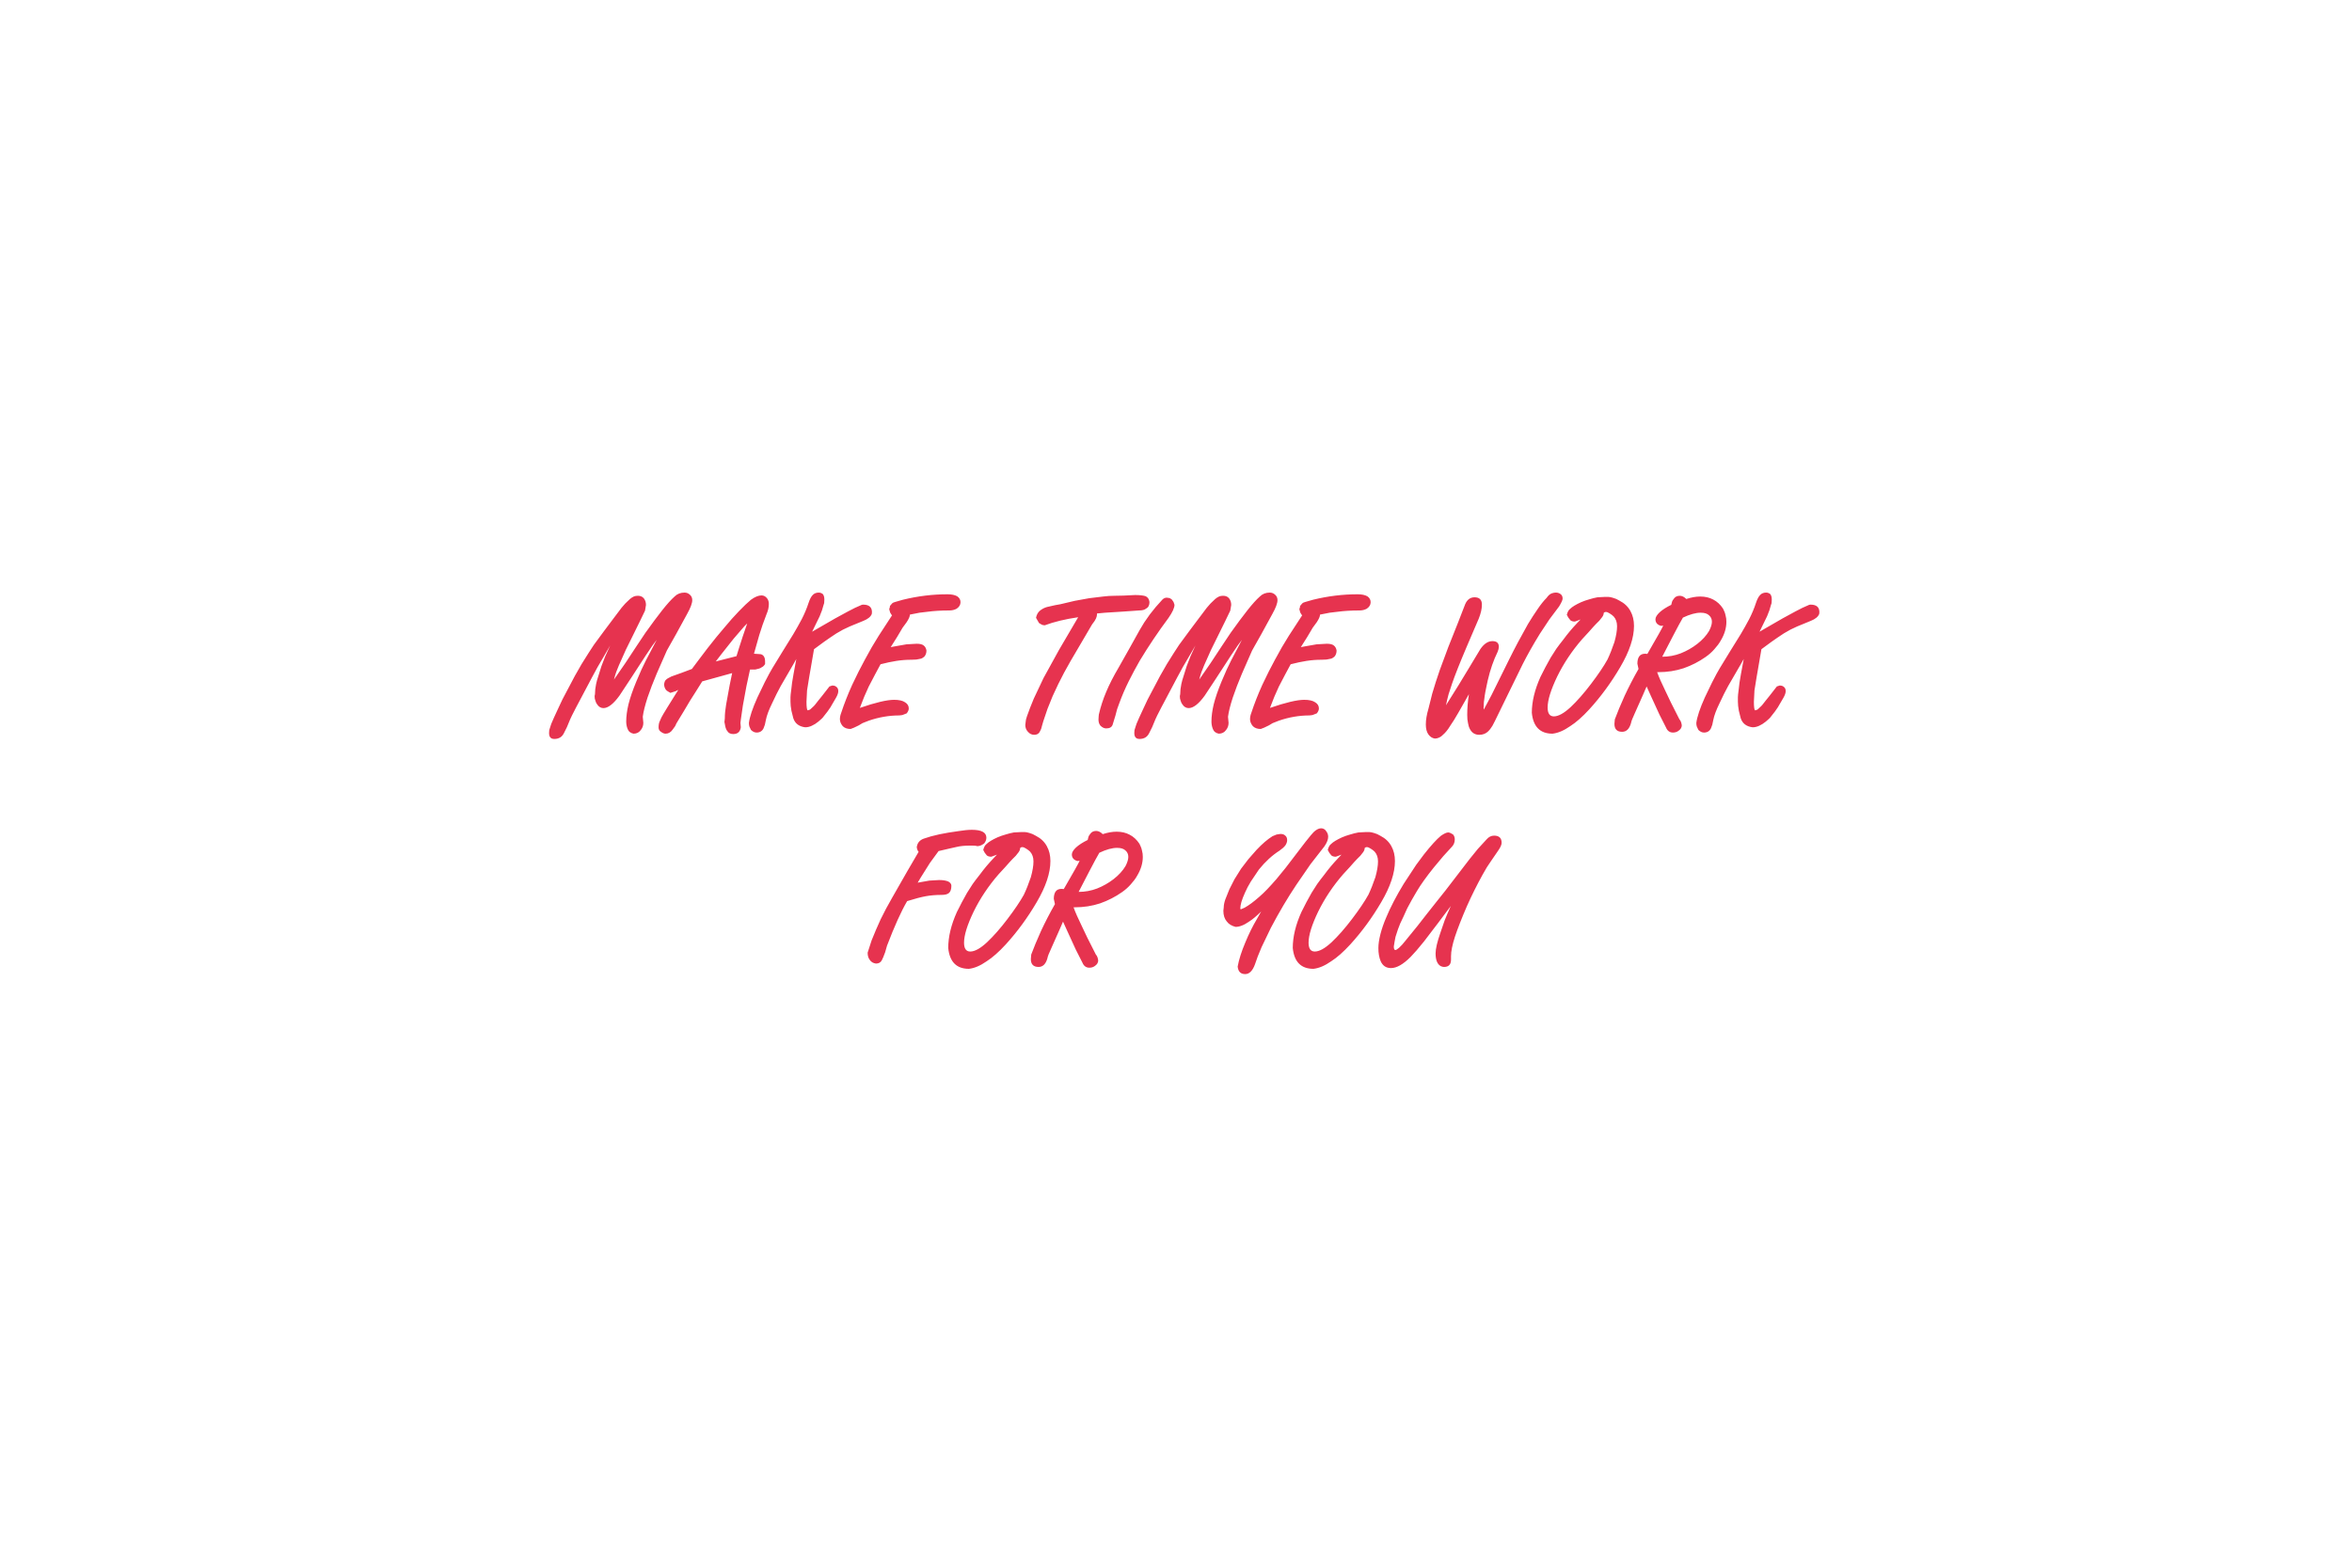 <?xml version="1.0" encoding="UTF-8"?> <svg xmlns="http://www.w3.org/2000/svg" width="600" height="400" viewBox="0 0 600 400" fill="none"> <path d="M176.596 153.12C176.596 153.92 176.164 155.088 175.3 156.624L172.468 161.808C172.052 162.512 171.492 163.504 170.788 164.784C170.564 165.2 170.34 165.6 170.116 165.984L167.524 171.888C166.628 174 165.844 176.048 165.172 178.032C164.532 180.016 164.132 181.632 163.972 182.88L164.02 183.408L164.116 184.416C164.116 185.12 163.908 185.728 163.492 186.24C163.044 186.88 162.42 187.2 161.62 187.2C161.268 187.136 160.964 187.008 160.708 186.816C160.452 186.656 160.228 186.32 160.036 185.808C159.844 185.264 159.748 184.688 159.748 184.08C159.748 182.8 159.94 181.344 160.324 179.712C160.74 178.048 161.412 176.096 162.34 173.856C163.268 171.616 164.084 169.824 164.788 168.48L166.9 164.448L167.524 163.248L166.42 164.736L164.74 167.232L160.996 172.992L158.02 177.504C156.484 179.616 155.124 180.672 153.94 180.672C153.3 180.672 152.772 180.368 152.356 179.76C152.132 179.472 151.972 179.136 151.876 178.752C151.748 178.464 151.684 178.08 151.684 177.6L151.78 177.12C151.78 176.288 151.876 175.424 152.068 174.528C152.164 174.016 152.388 173.232 152.74 172.176L153.412 170.016L154.372 167.52L155.668 164.688L153.796 167.904C152.932 169.312 152.004 170.96 151.012 172.848C147.492 179.44 145.636 183.008 145.444 183.552L144.628 185.52L143.86 187.056C143.38 188.048 142.564 188.544 141.412 188.544C140.932 188.544 140.596 188.416 140.404 188.16C140.18 187.936 140.068 187.552 140.068 187.008L140.116 186.288L140.404 185.376L140.644 184.656C141.028 183.728 141.508 182.656 142.084 181.44C142.884 179.68 143.348 178.688 143.476 178.464L146.644 172.464L148.372 169.44L150.148 166.608L151.492 164.544L154.036 161.088L156.196 158.208L158.548 155.088L159.508 153.984L160.708 152.832C161.06 152.544 161.38 152.336 161.668 152.208C161.956 152.08 162.308 152.016 162.724 152.016C163.396 152.016 163.908 152.24 164.26 152.688C164.612 153.136 164.788 153.696 164.788 154.368L164.548 155.808L163.252 158.496L161.716 161.616L159.652 165.792L157.876 169.776C157.364 170.928 156.98 172.016 156.724 173.04L156.628 173.424L156.772 173.184L159.556 169.152L162.244 165.072L164.644 161.472C166.308 159.136 167.748 157.2 168.964 155.664C170.18 154.128 171.22 152.976 172.084 152.208C172.756 151.536 173.604 151.2 174.628 151.2C175.14 151.2 175.588 151.376 175.972 151.728C176.388 152.08 176.596 152.544 176.596 153.12ZM196.133 154.08C196.133 154.944 195.941 155.808 195.557 156.672C194.821 158.56 194.197 160.352 193.685 162.048L192.341 166.8L193.781 166.896C194.197 166.896 194.533 167.056 194.789 167.376C195.045 167.696 195.173 168.144 195.173 168.72V169.44C194.917 169.856 194.629 170.128 194.309 170.256C194.181 170.384 193.957 170.496 193.637 170.592L192.677 170.832H191.813H191.333L190.421 175.056L189.509 180L188.981 183.648L188.885 184.464L188.981 185.568C188.821 186.72 188.181 187.296 187.061 187.296C186.357 187.296 185.861 187.056 185.573 186.576C185.317 186.288 185.125 185.84 184.997 185.232L184.901 184.704L184.805 184.224L184.901 183.312C184.901 182.256 185.013 181.072 185.237 179.76L186.149 174.768L186.773 171.744L179.141 173.856L177.365 176.688L176.021 178.8L174.485 181.392L172.565 184.56L172.229 185.28L171.605 186.144C171.125 186.848 170.517 187.2 169.781 187.2C169.429 187.2 169.061 187.056 168.677 186.768C168.229 186.512 168.005 186.128 168.005 185.616C168.005 184.912 168.117 184.352 168.341 183.936L168.725 183.072L169.205 182.208L170.165 180.624L172.133 177.456L173.045 176.016L172.373 176.352L171.029 176.784L170.357 176.4C169.813 176.112 169.493 175.536 169.397 174.672C169.493 174 169.669 173.584 169.925 173.424C170.085 173.232 170.533 172.96 171.269 172.608L173.957 171.648L176.501 170.688L178.373 168.192L180.485 165.408L182.693 162.624L184.709 160.224L186.677 157.92L188.549 155.904L190.181 154.272L191.573 153.024C192.597 152.288 193.493 151.92 194.261 151.92C194.837 151.92 195.317 152.176 195.701 152.688C195.989 153.072 196.133 153.536 196.133 154.08ZM190.613 159.072L189.845 159.84L187.157 162.96L184.037 166.896L182.597 168.768L187.877 167.424L188.549 165.264L189.461 162.432L190.613 159.072ZM222.439 156.192L222.391 156.672C222.103 157.376 221.399 157.952 220.279 158.4L216.775 159.84C216.071 160.16 215.495 160.432 215.047 160.656C214.279 161.104 213.719 161.424 213.367 161.616L211.783 162.672L210.199 163.776L207.655 165.648L206.407 172.896L205.879 176.16L205.735 179.04C205.735 180.32 205.831 181.056 206.023 181.248C206.343 181.184 206.567 181.104 206.695 181.008L207.367 180.384C207.623 180.192 208.071 179.664 208.711 178.8L209.719 177.552L211.591 175.152L212.311 174.912C212.791 174.912 213.159 175.04 213.415 175.296C213.703 175.52 213.847 175.872 213.847 176.352C213.847 176.8 213.655 177.36 213.271 178.032L212.119 180C211.959 180.32 211.799 180.576 211.639 180.768C211.511 180.96 211.335 181.216 211.111 181.536L210.055 182.88C209.927 183.072 209.751 183.264 209.527 183.456C209.335 183.648 209.079 183.872 208.759 184.128C208.215 184.576 207.655 184.928 207.079 185.184C206.535 185.44 205.975 185.568 205.399 185.568C203.831 185.376 202.823 184.608 202.375 183.264L201.895 181.344C201.735 180.48 201.655 179.712 201.655 179.04C201.655 178.56 201.655 178.176 201.655 177.888C201.655 177.568 201.719 176.944 201.847 176.016C201.943 174.896 202.135 173.568 202.423 172.032L203.143 168.144L202.471 169.344L199.159 175.056L198.103 177.072L196.951 179.472C196.119 181.168 195.591 182.592 195.367 183.744L195.127 184.896L194.791 185.808C194.439 186.544 193.847 186.912 193.015 186.912C192.503 186.912 192.023 186.688 191.575 186.24L191.191 185.424C191.095 185.168 191.047 184.848 191.047 184.464C191.239 182.928 191.959 180.768 193.207 177.984L195.079 174.096C195.431 173.392 195.799 172.688 196.183 171.984C196.695 171.088 196.967 170.608 196.999 170.544L199.639 166.224L202.375 161.808L203.431 159.984L204.535 157.968C205.239 156.592 205.815 155.216 206.263 153.84C206.583 152.88 206.935 152.208 207.319 151.824C207.703 151.408 208.215 151.2 208.855 151.2C209.239 151.2 209.591 151.328 209.911 151.584C210.167 151.904 210.295 152.368 210.295 152.976L210.247 153.888L210.103 154.32C209.879 155.248 209.543 156.224 209.095 157.248L207.175 161.184L208.999 160.128L213.079 157.776L216.343 156L218.119 155.088L219.847 154.32L220.183 154.272C221.687 154.272 222.439 154.912 222.439 156.192ZM245.029 153.648C245.029 154.32 244.693 154.88 244.021 155.328C243.477 155.616 242.869 155.76 242.197 155.76C240.117 155.76 238.245 155.872 236.581 156.096L234.565 156.336L232.117 156.816C232.117 157.264 231.845 157.904 231.301 158.736L230.245 160.176L228.853 162.528L227.221 165.12L228.229 164.928L231.253 164.4L233.845 164.256C234.677 164.256 235.269 164.4 235.621 164.688C236.005 164.976 236.245 165.408 236.341 165.984C236.341 166.56 236.181 167.056 235.861 167.472C235.445 167.856 235.077 168.064 234.757 168.096L233.749 168.288L232.549 168.336C231.237 168.336 229.957 168.432 228.709 168.624C227.461 168.816 226.101 169.104 224.629 169.488L223.285 171.984L221.605 175.2L220.453 177.792L219.349 180.624C223.349 179.248 226.261 178.56 228.085 178.56C229.333 178.56 230.261 178.768 230.869 179.184C231.509 179.568 231.829 180.096 231.829 180.768C231.829 181.152 231.653 181.568 231.301 182.016L230.197 182.448L229.429 182.544C226.805 182.544 224.197 182.992 221.605 183.888C220.613 184.272 220.085 184.48 220.021 184.512C219.573 184.8 219.253 184.992 219.061 185.088L217.861 185.664L216.997 186C216.133 186 215.461 185.76 214.981 185.28C214.501 184.704 214.261 184.112 214.261 183.504C214.261 182.992 214.373 182.448 214.597 181.872C215.365 179.536 216.293 177.168 217.381 174.768C218.501 172.368 219.589 170.208 220.645 168.288L222.373 165.168L224.149 162.24L227.557 157.008L227.365 156.768C227.269 156.64 227.173 156.48 227.077 156.288C227.013 156.064 226.933 155.776 226.837 155.424C226.965 155.136 227.029 154.864 227.029 154.608L227.605 153.936C227.733 153.808 227.973 153.696 228.325 153.6L230.341 153.024C234.117 152.096 237.909 151.632 241.717 151.632C242.773 151.632 243.605 151.808 244.213 152.16C244.757 152.544 245.029 153.04 245.029 153.648ZM293.236 153.6C293.236 154.432 292.948 154.992 292.372 155.28C292.02 155.6 291.412 155.76 290.548 155.76L286.468 156.048L281.908 156.336L279.844 156.528V156.768C279.844 157.056 279.764 157.392 279.604 157.776C279.444 158.16 279.108 158.672 278.596 159.312L274.852 165.696L273.076 168.72L271.444 171.648C270.452 173.504 269.476 175.504 268.516 177.648L267.22 180.864L266.164 183.984L265.828 185.136L265.636 185.856C265.604 186.016 265.444 186.352 265.156 186.864C264.868 187.28 264.42 187.488 263.812 187.488C263.204 187.488 262.676 187.232 262.228 186.72C261.78 186.24 261.556 185.664 261.556 184.992L261.652 184.176C261.652 183.856 261.764 183.376 261.988 182.736L262.804 180.528L263.716 178.272L266.212 172.992L270.148 165.84L275.044 157.488C271.748 157.968 268.9 158.656 266.5 159.552C266.084 159.52 265.796 159.44 265.636 159.312L265.06 158.976L264.292 157.632C264.452 156.832 264.788 156.224 265.3 155.808C265.812 155.392 266.388 155.088 267.028 154.896L269.14 154.416L270.484 154.176L274.132 153.312L277.828 152.64L281.38 152.208C282.372 152.08 283.348 152.016 284.308 152.016L286.66 151.968L289.54 151.824C290.692 151.824 291.588 151.92 292.228 152.112C292.804 152.368 293.14 152.864 293.236 153.6ZM299.615 154.32C299.615 155.088 299.103 156.208 298.079 157.68C295.455 161.2 293.023 164.816 290.783 168.528C289.791 170.256 288.847 172.016 287.951 173.808C287.055 175.6 286.255 177.456 285.551 179.376L284.975 180.96L284.543 182.592L283.823 184.944C283.599 185.552 283.055 185.856 282.191 185.856C281.679 185.856 281.183 185.616 280.703 185.136C280.383 184.72 280.223 184.208 280.223 183.6L280.271 182.784L280.319 182.304C280.767 180.352 281.391 178.432 282.191 176.544C282.991 174.624 284.063 172.528 285.407 170.256L287.951 165.744L290.735 160.752L291.887 158.832L293.327 156.768L294.863 154.848L296.543 152.976C296.863 152.656 297.231 152.496 297.647 152.496L298.319 152.592C298.447 152.624 298.655 152.752 298.943 152.976L299.375 153.6L299.615 154.32ZM325.892 153.12C325.892 153.92 325.46 155.088 324.596 156.624L321.764 161.808C321.348 162.512 320.788 163.504 320.084 164.784C319.86 165.2 319.636 165.6 319.412 165.984L316.82 171.888C315.924 174 315.14 176.048 314.468 178.032C313.828 180.016 313.428 181.632 313.268 182.88L313.316 183.408L313.412 184.416C313.412 185.12 313.204 185.728 312.788 186.24C312.34 186.88 311.716 187.2 310.916 187.2C310.564 187.136 310.26 187.008 310.004 186.816C309.748 186.656 309.524 186.32 309.332 185.808C309.14 185.264 309.044 184.688 309.044 184.08C309.044 182.8 309.236 181.344 309.62 179.712C310.036 178.048 310.708 176.096 311.636 173.856C312.564 171.616 313.38 169.824 314.084 168.48L316.196 164.448L316.82 163.248L315.716 164.736L314.036 167.232L310.292 172.992L307.316 177.504C305.78 179.616 304.42 180.672 303.236 180.672C302.596 180.672 302.068 180.368 301.652 179.76C301.428 179.472 301.268 179.136 301.172 178.752C301.044 178.464 300.98 178.08 300.98 177.6L301.076 177.12C301.076 176.288 301.172 175.424 301.364 174.528C301.46 174.016 301.684 173.232 302.036 172.176L302.708 170.016L303.668 167.52L304.964 164.688L303.092 167.904C302.228 169.312 301.3 170.96 300.308 172.848C296.788 179.44 294.932 183.008 294.74 183.552L293.924 185.52L293.156 187.056C292.676 188.048 291.86 188.544 290.708 188.544C290.228 188.544 289.892 188.416 289.7 188.16C289.476 187.936 289.364 187.552 289.364 187.008L289.412 186.288L289.7 185.376L289.94 184.656C290.324 183.728 290.804 182.656 291.38 181.44C292.18 179.68 292.644 178.688 292.772 178.464L295.94 172.464L297.668 169.44L299.444 166.608L300.788 164.544L303.332 161.088L305.492 158.208L307.844 155.088L308.804 153.984L310.004 152.832C310.356 152.544 310.676 152.336 310.964 152.208C311.252 152.08 311.604 152.016 312.02 152.016C312.692 152.016 313.204 152.24 313.556 152.688C313.908 153.136 314.084 153.696 314.084 154.368L313.844 155.808L312.548 158.496L311.012 161.616L308.948 165.792L307.172 169.776C306.66 170.928 306.276 172.016 306.02 173.04L305.924 173.424L306.068 173.184L308.852 169.152L311.54 165.072L313.94 161.472C315.604 159.136 317.044 157.2 318.26 155.664C319.476 154.128 320.516 152.976 321.38 152.208C322.052 151.536 322.9 151.2 323.924 151.2C324.436 151.2 324.884 151.376 325.268 151.728C325.684 152.08 325.892 152.544 325.892 153.12ZM349.654 153.648C349.654 154.32 349.318 154.88 348.646 155.328C348.102 155.616 347.494 155.76 346.822 155.76C344.742 155.76 342.87 155.872 341.206 156.096L339.19 156.336L336.742 156.816C336.742 157.264 336.47 157.904 335.926 158.736L334.87 160.176L333.478 162.528L331.846 165.12L332.854 164.928L335.878 164.4L338.47 164.256C339.302 164.256 339.894 164.4 340.246 164.688C340.63 164.976 340.87 165.408 340.966 165.984C340.966 166.56 340.806 167.056 340.486 167.472C340.07 167.856 339.702 168.064 339.382 168.096L338.374 168.288L337.174 168.336C335.862 168.336 334.582 168.432 333.334 168.624C332.086 168.816 330.726 169.104 329.254 169.488L327.91 171.984L326.23 175.2L325.078 177.792L323.974 180.624C327.974 179.248 330.886 178.56 332.71 178.56C333.958 178.56 334.886 178.768 335.494 179.184C336.134 179.568 336.454 180.096 336.454 180.768C336.454 181.152 336.278 181.568 335.926 182.016L334.822 182.448L334.054 182.544C331.43 182.544 328.822 182.992 326.23 183.888C325.238 184.272 324.71 184.48 324.646 184.512C324.198 184.8 323.878 184.992 323.686 185.088L322.486 185.664L321.622 186C320.758 186 320.086 185.76 319.606 185.28C319.126 184.704 318.886 184.112 318.886 183.504C318.886 182.992 318.998 182.448 319.222 181.872C319.99 179.536 320.918 177.168 322.006 174.768C323.126 172.368 324.214 170.208 325.27 168.288L326.998 165.168L328.774 162.24L332.182 157.008L331.99 156.768C331.894 156.64 331.798 156.48 331.702 156.288C331.638 156.064 331.558 155.776 331.462 155.424C331.59 155.136 331.654 154.864 331.654 154.608L332.23 153.936C332.358 153.808 332.598 153.696 332.95 153.6L334.966 153.024C338.742 152.096 342.534 151.632 346.342 151.632C347.398 151.632 348.23 151.808 348.838 152.16C349.382 152.544 349.654 153.04 349.654 153.648ZM398.629 152.736C398.629 153.088 398.325 153.76 397.717 154.752L395.269 158.016L392.821 161.712C391.125 164.464 389.669 167.04 388.453 169.44L384.229 178.08L381.349 183.984L380.725 185.184C380.309 185.856 379.957 186.32 379.669 186.576C379.061 187.184 378.293 187.488 377.365 187.488C376.277 187.488 375.477 186.992 374.965 186C374.741 185.584 374.581 185.072 374.485 184.464C374.357 183.952 374.293 183.264 374.293 182.4C374.293 180.704 374.437 178.944 374.725 177.12L371.989 181.92L370.933 183.696L369.925 185.232C369.349 186.192 368.741 186.944 368.101 187.488C367.813 187.808 367.477 188.048 367.093 188.208C366.741 188.368 366.389 188.448 366.037 188.448C365.365 188.352 364.805 187.984 364.357 187.344C363.941 186.736 363.733 185.904 363.733 184.848C363.733 183.664 363.957 182.32 364.405 180.816L365.365 176.976L366.277 174L367.285 170.976L369.493 165.024L371.941 158.88L373.765 154.176C374.277 152.992 375.077 152.4 376.165 152.4C377.413 152.4 378.037 153.024 378.037 154.272C378.037 155.328 377.765 156.528 377.221 157.872L374.197 164.928C372.437 169.056 371.173 172.24 370.405 174.48C370.085 175.408 369.797 176.288 369.541 177.12C369.317 177.952 369.093 178.896 368.869 179.952L369.109 179.568L372.085 174.816L374.965 170.064L377.653 165.6C378.581 164.256 379.605 163.584 380.725 163.584C381.813 163.584 382.357 164.064 382.357 165.024C382.357 165.376 382.261 165.792 382.069 166.272C381.013 168.416 380.165 170.864 379.525 173.616C379.365 174.352 379.253 174.88 379.189 175.2C378.965 176.256 378.821 177.024 378.757 177.504C378.565 178.624 378.469 179.68 378.469 180.672L378.517 181.056L380.485 177.36L384.997 168.24C386.437 165.328 388.037 162.32 389.797 159.216C390.629 157.84 391.445 156.576 392.245 155.424C393.045 154.24 393.813 153.28 394.549 152.544C394.901 152.032 395.269 151.68 395.653 151.488C396.069 151.296 396.501 151.2 396.949 151.2C397.365 151.2 397.749 151.328 398.101 151.584C398.453 151.84 398.629 152.224 398.629 152.736ZM409.108 156.432C409.108 156.752 408.98 157.088 408.724 157.44L408.004 158.352L407.14 159.216L406.42 159.984L405.316 161.232L403.636 163.056C401.044 166.032 398.916 169.216 397.252 172.608C395.62 176 394.804 178.64 394.804 180.528C394.804 182.032 395.332 182.784 396.388 182.784C397.54 182.784 398.964 182 400.66 180.432C402.356 178.832 404.1 176.848 405.892 174.48C407.716 172.08 409.108 170.016 410.068 168.288C410.676 167.008 411.268 165.52 411.844 163.824C412.292 162.224 412.516 160.88 412.516 159.792C412.516 158.768 412.228 157.936 411.652 157.296C411.396 157.04 411.06 156.784 410.644 156.528C410.26 156.272 409.94 156.144 409.684 156.144C409.396 156.144 409.188 156.256 409.06 156.48L409.108 156.432ZM403.204 158.064L402.82 158.208L401.764 158.592C401.252 158.592 400.868 158.48 400.612 158.256L400.084 157.584L399.7 156.864C399.892 156.128 400.164 155.632 400.516 155.376C401.06 154.832 402.004 154.256 403.348 153.648C404.02 153.36 404.708 153.12 405.412 152.928C406.116 152.704 406.82 152.528 407.524 152.4L409.348 152.304C409.7 152.304 410.02 152.304 410.308 152.304C410.596 152.304 410.996 152.384 411.508 152.544C412.02 152.672 412.564 152.912 413.14 153.264C414.388 153.904 415.316 154.784 415.924 155.904C416.532 156.992 416.836 158.256 416.836 159.696C416.836 162.736 415.668 166.24 413.332 170.208C411.028 174.144 408.404 177.728 405.46 180.96C403.7 182.88 402.068 184.32 400.564 185.28C398.964 186.4 397.46 187.04 396.052 187.2C392.884 187.2 391.124 185.424 390.772 181.872C390.772 179.024 391.508 175.968 392.98 172.704C393.812 171.008 394.676 169.376 395.572 167.808C396.084 166.976 396.564 166.224 397.012 165.552C397.492 164.88 398.1 164.08 398.836 163.152C399.892 161.712 401.044 160.336 402.292 159.024L403.204 158.064ZM440.406 158.64C440.406 160.24 439.926 161.84 438.966 163.44C438.774 163.792 438.534 164.16 438.246 164.544C438.086 164.768 437.782 165.136 437.334 165.648C436.726 166.352 435.99 167.008 435.126 167.616C433.398 168.832 431.526 169.792 429.51 170.496C427.494 171.168 425.318 171.504 422.982 171.504H422.742C423.19 172.752 423.878 174.32 424.806 176.208L426.246 179.232L428.406 183.504C428.63 183.76 428.79 184.048 428.886 184.368L429.03 185.04C429.03 185.616 428.742 186.096 428.166 186.48C427.782 186.768 427.318 186.912 426.774 186.912C425.942 186.912 425.35 186.48 424.998 185.616L423.318 182.304L421.206 177.696L420.054 175.152L419.142 177.264L417.03 182.016C416.454 183.232 416.134 184.064 416.07 184.512C415.654 185.984 414.902 186.72 413.814 186.72C412.502 186.72 411.846 186.048 411.846 184.704L411.942 183.552C412.582 181.824 413.414 179.824 414.438 177.552C415.494 175.28 416.678 172.992 417.99 170.688L417.702 169.344C417.702 168.576 417.846 167.968 418.134 167.52C418.454 167.04 418.966 166.8 419.67 166.8L420.246 166.848C422.774 162.496 424.134 160.064 424.326 159.552L424.71 159.456L424.95 159.36L424.71 159.456L424.47 159.6L423.75 159.696C422.79 159.44 422.31 158.88 422.31 158.016C422.31 157.504 422.662 156.912 423.366 156.24C424.102 155.568 425.094 154.928 426.342 154.32L426.534 153.552C426.566 153.392 426.694 153.168 426.918 152.88C427.27 152.304 427.798 152.016 428.502 152.016C429.078 152.016 429.638 152.288 430.182 152.832C431.462 152.416 432.646 152.208 433.734 152.208C434.982 152.208 436.086 152.464 437.046 152.976C438.038 153.488 438.87 154.256 439.542 155.28C439.67 155.504 439.782 155.744 439.878 156C440.006 156.256 440.118 156.624 440.214 157.104C440.342 157.552 440.406 158.064 440.406 158.64ZM436.71 158.64C436.71 157.968 436.47 157.424 435.99 157.008C435.542 156.56 434.822 156.336 433.83 156.336C432.582 156.336 431.078 156.752 429.318 157.584C428.806 158.448 427.958 160.016 426.774 162.288C425.846 164.048 424.934 165.808 424.038 167.568C425.67 167.568 427.238 167.28 428.742 166.704C430.278 166.096 431.686 165.296 432.966 164.304C434.278 163.28 435.286 162.176 435.99 160.992C436.47 160.064 436.71 159.28 436.71 158.64ZM464.126 156.192L464.078 156.672C463.79 157.376 463.086 157.952 461.966 158.4L458.462 159.84C457.758 160.16 457.182 160.432 456.734 160.656C455.966 161.104 455.406 161.424 455.054 161.616L453.47 162.672L451.886 163.776L449.342 165.648L448.094 172.896L447.566 176.16L447.422 179.04C447.422 180.32 447.518 181.056 447.71 181.248C448.03 181.184 448.254 181.104 448.382 181.008L449.054 180.384C449.31 180.192 449.758 179.664 450.398 178.8L451.406 177.552L453.278 175.152L453.998 174.912C454.478 174.912 454.846 175.04 455.102 175.296C455.39 175.52 455.534 175.872 455.534 176.352C455.534 176.8 455.342 177.36 454.958 178.032L453.806 180C453.646 180.32 453.486 180.576 453.326 180.768C453.198 180.96 453.022 181.216 452.798 181.536L451.742 182.88C451.614 183.072 451.438 183.264 451.214 183.456C451.022 183.648 450.766 183.872 450.446 184.128C449.902 184.576 449.342 184.928 448.766 185.184C448.222 185.44 447.662 185.568 447.086 185.568C445.518 185.376 444.51 184.608 444.062 183.264L443.582 181.344C443.422 180.48 443.342 179.712 443.342 179.04C443.342 178.56 443.342 178.176 443.342 177.888C443.342 177.568 443.406 176.944 443.534 176.016C443.63 174.896 443.822 173.568 444.11 172.032L444.83 168.144L444.158 169.344L440.846 175.056L439.79 177.072L438.638 179.472C437.806 181.168 437.278 182.592 437.054 183.744L436.814 184.896L436.478 185.808C436.126 186.544 435.534 186.912 434.702 186.912C434.19 186.912 433.71 186.688 433.262 186.24L432.878 185.424C432.782 185.168 432.734 184.848 432.734 184.464C432.926 182.928 433.646 180.768 434.894 177.984L436.766 174.096C437.118 173.392 437.486 172.688 437.87 171.984C438.382 171.088 438.654 170.608 438.686 170.544L441.326 166.224L444.062 161.808L445.118 159.984L446.222 157.968C446.926 156.592 447.502 155.216 447.95 153.84C448.27 152.88 448.622 152.208 449.006 151.824C449.39 151.408 449.902 151.2 450.542 151.2C450.926 151.2 451.278 151.328 451.598 151.584C451.854 151.904 451.982 152.368 451.982 152.976L451.934 153.888L451.79 154.32C451.566 155.248 451.23 156.224 450.782 157.248L448.862 161.184L450.686 160.128L454.766 157.776L458.03 156L459.806 155.088L461.534 154.32L461.87 154.272C463.374 154.272 464.126 154.912 464.126 156.192ZM251.625 213.744C251.625 214.256 251.433 214.752 251.049 215.232L250.425 215.616C250.137 215.776 249.785 215.872 249.369 215.904C249.113 215.808 248.681 215.76 248.073 215.76H247.449C246.105 215.76 244.969 215.872 244.041 216.096C243.561 216.192 242.921 216.336 242.121 216.528C241.353 216.688 240.457 216.896 239.433 217.152L237.225 220.176L234.873 223.92L234.105 225.216L237.081 224.688L239.577 224.544C240.569 224.544 241.353 224.672 241.929 224.928C242.441 225.216 242.697 225.568 242.697 225.984C242.697 226.88 242.489 227.504 242.073 227.856C241.689 228.176 241.081 228.336 240.249 228.336C238.745 228.336 237.385 228.448 236.169 228.672C234.953 228.896 233.369 229.312 231.417 229.92C229.881 232.544 228.169 236.336 226.281 241.296L225.801 242.976L225.321 244.224L224.937 245.04C224.649 245.584 224.153 245.856 223.449 245.856C222.745 245.76 222.217 245.44 221.865 244.896C221.513 244.448 221.337 243.84 221.337 243.072L222.345 239.952L223.497 237.168L224.649 234.576C225.129 233.616 225.593 232.704 226.041 231.84C226.617 230.784 227.161 229.808 227.673 228.912L231.513 222.192L234.345 217.344C234.121 217.12 233.961 216.736 233.865 216.192C233.993 215.104 234.585 214.368 235.641 213.984L237.465 213.408L239.625 212.88C240.073 212.784 240.841 212.64 241.929 212.448C243.049 212.256 243.897 212.128 244.473 212.064C245.849 211.84 247.001 211.728 247.929 211.728C250.393 211.728 251.625 212.4 251.625 213.744ZM260.233 216.432C260.233 216.752 260.105 217.088 259.849 217.44L259.129 218.352L258.265 219.216L257.545 219.984L256.441 221.232L254.761 223.056C252.169 226.032 250.041 229.216 248.377 232.608C246.745 236 245.929 238.64 245.929 240.528C245.929 242.032 246.457 242.784 247.513 242.784C248.665 242.784 250.089 242 251.785 240.432C253.481 238.832 255.225 236.848 257.017 234.48C258.841 232.08 260.233 230.016 261.193 228.288C261.801 227.008 262.393 225.52 262.969 223.824C263.417 222.224 263.641 220.88 263.641 219.792C263.641 218.768 263.353 217.936 262.777 217.296C262.521 217.04 262.185 216.784 261.769 216.528C261.385 216.272 261.065 216.144 260.809 216.144C260.521 216.144 260.313 216.256 260.185 216.48L260.233 216.432ZM254.329 218.064L253.945 218.208L252.889 218.592C252.377 218.592 251.993 218.48 251.737 218.256L251.209 217.584L250.825 216.864C251.017 216.128 251.289 215.632 251.641 215.376C252.185 214.832 253.129 214.256 254.473 213.648C255.145 213.36 255.833 213.12 256.537 212.928C257.241 212.704 257.945 212.528 258.649 212.4L260.473 212.304C260.825 212.304 261.145 212.304 261.433 212.304C261.721 212.304 262.121 212.384 262.633 212.544C263.145 212.672 263.689 212.912 264.265 213.264C265.513 213.904 266.441 214.784 267.049 215.904C267.657 216.992 267.961 218.256 267.961 219.696C267.961 222.736 266.793 226.24 264.457 230.208C262.153 234.144 259.529 237.728 256.585 240.96C254.825 242.88 253.193 244.32 251.689 245.28C250.089 246.4 248.585 247.04 247.177 247.2C244.009 247.2 242.249 245.424 241.897 241.872C241.897 239.024 242.633 235.968 244.105 232.704C244.937 231.008 245.801 229.376 246.697 227.808C247.209 226.976 247.689 226.224 248.137 225.552C248.617 224.88 249.225 224.08 249.961 223.152C251.017 221.712 252.169 220.336 253.417 219.024L254.329 218.064ZM291.531 218.64C291.531 220.24 291.051 221.84 290.091 223.44C289.899 223.792 289.659 224.16 289.371 224.544C289.211 224.768 288.907 225.136 288.459 225.648C287.851 226.352 287.115 227.008 286.251 227.616C284.523 228.832 282.651 229.792 280.635 230.496C278.619 231.168 276.443 231.504 274.107 231.504H273.867C274.315 232.752 275.003 234.32 275.931 236.208L277.371 239.232L279.531 243.504C279.755 243.76 279.915 244.048 280.011 244.368L280.155 245.04C280.155 245.616 279.867 246.096 279.291 246.48C278.907 246.768 278.443 246.912 277.899 246.912C277.067 246.912 276.475 246.48 276.123 245.616L274.443 242.304L272.331 237.696L271.179 235.152L270.267 237.264L268.155 242.016C267.579 243.232 267.259 244.064 267.195 244.512C266.779 245.984 266.027 246.72 264.939 246.72C263.627 246.72 262.971 246.048 262.971 244.704L263.067 243.552C263.707 241.824 264.539 239.824 265.563 237.552C266.619 235.28 267.803 232.992 269.115 230.688L268.827 229.344C268.827 228.576 268.971 227.968 269.259 227.52C269.579 227.04 270.091 226.8 270.795 226.8L271.371 226.848C273.899 222.496 275.259 220.064 275.451 219.552L275.835 219.456L276.075 219.36L275.835 219.456L275.595 219.6L274.875 219.696C273.915 219.44 273.435 218.88 273.435 218.016C273.435 217.504 273.787 216.912 274.491 216.24C275.227 215.568 276.219 214.928 277.467 214.32L277.659 213.552C277.691 213.392 277.819 213.168 278.043 212.88C278.395 212.304 278.923 212.016 279.627 212.016C280.203 212.016 280.763 212.288 281.307 212.832C282.587 212.416 283.771 212.208 284.859 212.208C286.107 212.208 287.211 212.464 288.171 212.976C289.163 213.488 289.995 214.256 290.667 215.28C290.795 215.504 290.907 215.744 291.003 216C291.131 216.256 291.243 216.624 291.339 217.104C291.467 217.552 291.531 218.064 291.531 218.64ZM287.835 218.64C287.835 217.968 287.595 217.424 287.115 217.008C286.667 216.56 285.947 216.336 284.955 216.336C283.707 216.336 282.203 216.752 280.443 217.584C279.931 218.448 279.083 220.016 277.899 222.288C276.971 224.048 276.059 225.808 275.163 227.568C276.795 227.568 278.363 227.28 279.867 226.704C281.403 226.096 282.811 225.296 284.091 224.304C285.403 223.28 286.411 222.176 287.115 220.992C287.595 220.064 287.835 219.28 287.835 218.64ZM338.819 213.504C338.819 214.208 338.499 215.024 337.859 215.952L334.307 220.512L330.707 225.744C328.499 229.04 326.339 232.688 324.227 236.688L321.827 241.68C321.091 243.376 320.531 244.832 320.147 246.048C319.539 247.712 318.707 248.544 317.651 248.544C316.499 248.544 315.859 247.904 315.731 246.624C316.051 244.832 316.707 242.768 317.699 240.432C318.595 238.256 319.587 236.256 320.675 234.432L321.731 232.56C320.611 233.68 319.603 234.528 318.707 235.104C318.355 235.328 318.051 235.52 317.795 235.68C317.539 235.84 317.251 235.984 316.931 236.112C316.323 236.368 315.747 236.496 315.203 236.496C314.179 236.24 313.427 235.776 312.947 235.104C312.371 234.432 312.083 233.52 312.083 232.368L312.179 231.504C312.179 230.96 312.307 230.304 312.563 229.536L313.619 226.896L314.915 224.352L316.595 221.664L318.467 219.216L320.531 216.864C321.971 215.328 323.331 214.16 324.611 213.36L325.667 212.928L326.627 212.784C327.171 212.784 327.571 212.912 327.827 213.168C328.179 213.424 328.355 213.824 328.355 214.368C328.355 214.784 328.211 215.216 327.923 215.664C327.763 215.888 327.539 216.128 327.251 216.384C326.995 216.608 326.707 216.832 326.387 217.056C324.531 218.24 322.787 219.84 321.155 221.856L319.091 224.928C318.483 225.92 317.987 226.864 317.603 227.76C317.475 228.016 317.299 228.432 317.075 229.008C316.883 229.584 316.755 229.952 316.691 230.112C316.499 230.784 316.403 231.344 316.403 231.792L316.499 232.032L317.507 231.6C318.595 230.992 319.827 230.08 321.203 228.864C321.907 228.256 322.595 227.6 323.267 226.896C323.971 226.16 324.755 225.296 325.619 224.304L327.971 221.424L331.091 217.344L332.963 214.896L334.355 213.168C335.315 211.952 336.211 211.344 337.043 211.344C337.587 211.344 338.019 211.6 338.339 212.112C338.659 212.528 338.819 212.992 338.819 213.504ZM348.124 216.432C348.124 216.752 347.996 217.088 347.74 217.44L347.02 218.352L346.156 219.216L345.436 219.984L344.332 221.232L342.652 223.056C340.06 226.032 337.932 229.216 336.268 232.608C334.636 236 333.82 238.64 333.82 240.528C333.82 242.032 334.348 242.784 335.404 242.784C336.556 242.784 337.98 242 339.676 240.432C341.372 238.832 343.116 236.848 344.908 234.48C346.732 232.08 348.124 230.016 349.084 228.288C349.692 227.008 350.284 225.52 350.86 223.824C351.308 222.224 351.532 220.88 351.532 219.792C351.532 218.768 351.244 217.936 350.668 217.296C350.412 217.04 350.076 216.784 349.66 216.528C349.276 216.272 348.956 216.144 348.7 216.144C348.412 216.144 348.204 216.256 348.076 216.48L348.124 216.432ZM342.22 218.064L341.836 218.208L340.78 218.592C340.268 218.592 339.884 218.48 339.628 218.256L339.1 217.584L338.716 216.864C338.908 216.128 339.18 215.632 339.532 215.376C340.076 214.832 341.02 214.256 342.364 213.648C343.036 213.36 343.724 213.12 344.428 212.928C345.132 212.704 345.836 212.528 346.54 212.4L348.364 212.304C348.716 212.304 349.036 212.304 349.324 212.304C349.612 212.304 350.012 212.384 350.524 212.544C351.036 212.672 351.58 212.912 352.156 213.264C353.404 213.904 354.332 214.784 354.94 215.904C355.548 216.992 355.852 218.256 355.852 219.696C355.852 222.736 354.684 226.24 352.348 230.208C350.044 234.144 347.42 237.728 344.476 240.96C342.716 242.88 341.084 244.32 339.58 245.28C337.98 246.4 336.476 247.04 335.068 247.2C331.9 247.2 330.14 245.424 329.788 241.872C329.788 239.024 330.524 235.968 331.996 232.704C332.828 231.008 333.692 229.376 334.588 227.808C335.1 226.976 335.58 226.224 336.028 225.552C336.508 224.88 337.116 224.08 337.852 223.152C338.908 221.712 340.06 220.336 341.308 219.024L342.22 218.064ZM383.069 215.04C383.069 215.552 382.749 216.256 382.109 217.152L380.333 219.744C380.045 220.16 379.693 220.688 379.277 221.328C378.893 221.968 378.525 222.608 378.173 223.248C377.501 224.464 376.829 225.744 376.157 227.088C375.485 228.432 374.829 229.824 374.189 231.264C372.877 234.304 371.869 236.88 371.165 238.992C370.493 241.072 370.157 242.736 370.157 243.984V244.848C370.157 246.096 369.565 246.72 368.381 246.72L367.997 246.672L367.565 246.528C366.669 246.048 366.221 244.96 366.221 243.264C366.221 242.112 366.621 240.384 367.421 238.08C367.773 236.992 368.141 235.92 368.525 234.864C368.941 233.808 369.469 232.576 370.109 231.168L366.797 235.584L363.245 240.24L361.373 242.496L359.837 244.176C357.949 246.064 356.285 247.008 354.845 247.008C353.597 247.008 352.717 246.416 352.205 245.232C351.821 244.304 351.629 243.2 351.629 241.92C351.629 240.896 351.805 239.696 352.157 238.32C352.509 236.944 353.005 235.52 353.645 234.048C354.157 232.8 354.797 231.44 355.565 229.968C356.333 228.496 357.165 227.024 358.061 225.552L361.277 220.656L363.245 218.016C365.037 215.744 366.477 214.16 367.565 213.264C368.397 212.688 369.021 212.4 369.437 212.4C369.757 212.4 370.189 212.592 370.733 212.976C370.989 213.328 371.117 213.728 371.117 214.176C371.117 214.976 370.829 215.648 370.253 216.192L368.189 218.448L365.741 221.376C363.885 223.68 362.445 225.696 361.421 227.424C360.557 228.864 359.741 230.32 358.973 231.792L358.061 233.808L357.197 235.632L356.621 237.12L355.997 239.04L355.757 240.288L355.565 241.488C355.565 242.096 355.693 242.4 355.949 242.4C356.141 242.4 356.461 242.208 356.909 241.824L357.677 241.056L358.397 240.192L361.565 236.304L363.773 233.472L366.317 230.256L368.765 227.184L374.957 219.12L377.021 216.576L379.229 214.176C379.773 213.536 380.413 213.216 381.149 213.216C382.429 213.216 383.069 213.824 383.069 215.04Z" fill="#E6334F"></path> </svg> 